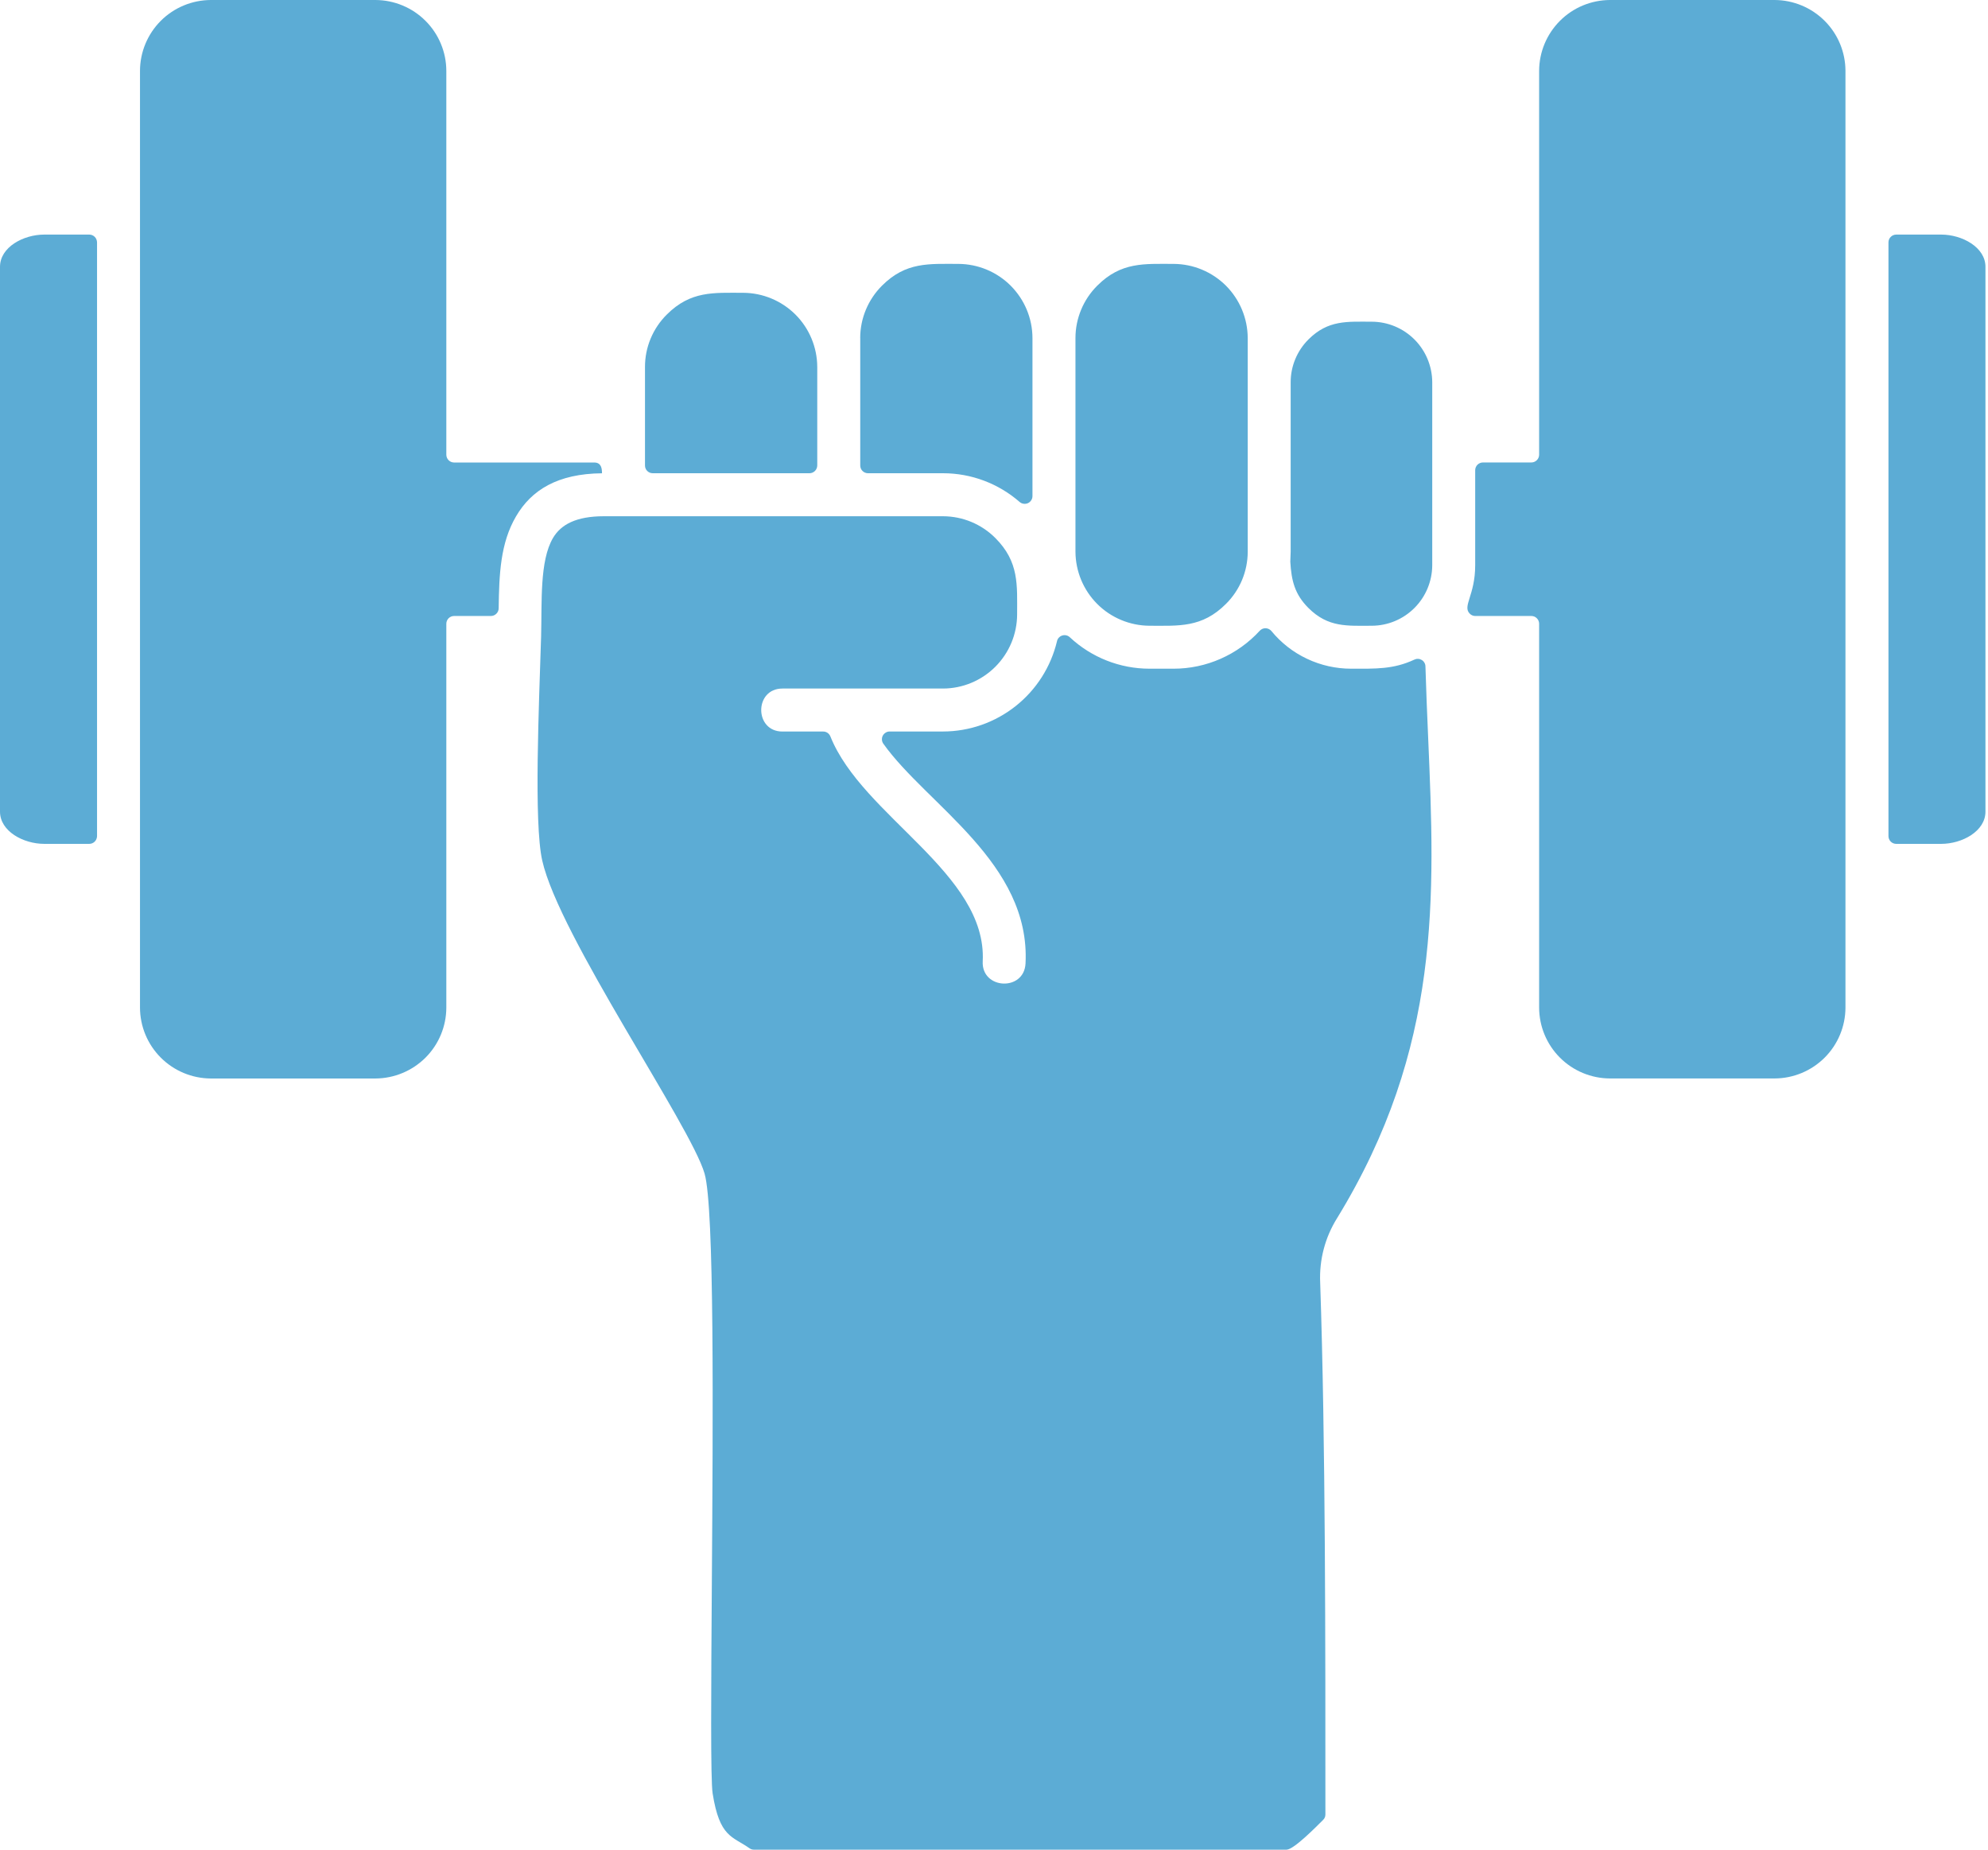<svg width="43" height="40" viewBox="0 0 43 40" fill="none" xmlns="http://www.w3.org/2000/svg">
<path fill-rule="evenodd" clip-rule="evenodd" d="M8.121 0H4.56C4.154 0.002 3.765 0.163 3.478 0.45C3.191 0.737 3.029 1.126 3.028 1.532V21.79C3.029 22.196 3.191 22.585 3.478 22.872C3.765 23.159 4.154 23.321 4.56 23.323H8.121C8.527 23.321 8.916 23.159 9.204 22.872C9.491 22.585 9.653 22.196 9.654 21.79V13.489C9.654 13.444 9.672 13.402 9.703 13.37C9.735 13.339 9.777 13.321 9.822 13.321H10.619C10.663 13.321 10.705 13.303 10.736 13.272C10.768 13.241 10.786 13.199 10.786 13.155C10.796 12.418 10.822 11.746 11.162 11.166C11.495 10.597 12.06 10.244 13.021 10.235C13.021 10.135 13.008 10.002 12.853 10.002H9.822C9.777 10.002 9.735 9.984 9.703 9.952C9.672 9.921 9.654 9.878 9.654 9.833V1.532C9.653 1.126 9.491 0.737 9.203 0.45C8.916 0.163 8.527 0.002 8.121 0ZM11.704 13.764C11.724 13.025 11.669 12.132 11.961 11.634C12.132 11.344 12.461 11.164 13.062 11.164H20.398C20.608 11.165 20.816 11.206 21.01 11.287C21.204 11.368 21.381 11.486 21.529 11.635C22.047 12.153 22 12.652 22 13.288C21.999 13.712 21.829 14.119 21.529 14.419C21.229 14.719 20.822 14.889 20.398 14.89H16.924C16.312 14.89 16.312 15.82 16.924 15.82H17.805C17.838 15.819 17.871 15.829 17.899 15.848C17.927 15.867 17.948 15.894 17.961 15.925C18.648 17.648 21.353 18.886 21.256 20.789C21.225 21.398 22.151 21.446 22.182 20.836C22.293 18.661 20.048 17.405 19.107 16.084C19.089 16.059 19.078 16.029 19.076 15.999C19.074 15.968 19.08 15.937 19.094 15.91C19.108 15.883 19.13 15.86 19.156 15.844C19.182 15.827 19.212 15.819 19.243 15.819H20.398C20.968 15.818 21.522 15.624 21.969 15.269C22.416 14.915 22.731 14.42 22.863 13.865C22.869 13.836 22.883 13.81 22.903 13.789C22.924 13.767 22.949 13.751 22.977 13.743C23.005 13.734 23.035 13.733 23.064 13.74C23.092 13.746 23.119 13.761 23.14 13.781C23.608 14.218 24.224 14.461 24.864 14.461H25.385C25.735 14.461 26.082 14.388 26.403 14.246C26.723 14.105 27.011 13.899 27.248 13.64C27.264 13.623 27.284 13.609 27.306 13.599C27.328 13.59 27.352 13.585 27.376 13.586C27.4 13.587 27.424 13.593 27.445 13.603C27.466 13.614 27.486 13.629 27.501 13.647C27.71 13.902 27.973 14.107 28.271 14.247C28.569 14.388 28.895 14.461 29.224 14.461C29.752 14.461 30.135 14.478 30.594 14.264C30.619 14.252 30.647 14.246 30.674 14.248C30.702 14.249 30.729 14.258 30.753 14.273C30.777 14.287 30.796 14.307 30.81 14.332C30.824 14.356 30.832 14.383 30.832 14.411C30.847 14.933 30.869 15.447 30.891 15.957C31.038 19.386 31.179 22.657 28.921 26.343C28.661 26.758 28.534 27.242 28.555 27.732C28.672 31.165 28.668 35.605 28.668 39.238C28.668 39.26 28.664 39.282 28.656 39.303C28.647 39.323 28.634 39.342 28.618 39.357C28.467 39.507 27.983 40 27.828 40H16.309C16.274 40.001 16.24 39.99 16.212 39.97C15.84 39.707 15.565 39.739 15.414 38.783C15.368 38.491 15.381 36.547 15.397 34.242C15.422 30.621 15.454 26.121 15.24 25.38C14.94 24.339 12.092 20.236 11.728 18.608C11.544 17.787 11.659 15.23 11.704 13.764L11.704 13.764ZM28.301 7.341C28.18 7.462 28.083 7.606 28.017 7.765C27.951 7.923 27.917 8.093 27.917 8.264V11.93L27.909 12.148C27.933 12.556 28.004 12.851 28.301 13.148C28.729 13.575 29.144 13.532 29.671 13.532C30.017 13.531 30.349 13.393 30.594 13.148C30.839 12.903 30.977 12.571 30.979 12.225V8.264C30.977 7.918 30.839 7.586 30.594 7.341C30.349 7.096 30.017 6.958 29.671 6.957C29.144 6.957 28.729 6.914 28.301 7.341V7.341ZM17.677 10.067V7.934C17.675 7.51 17.506 7.103 17.206 6.803C16.905 6.503 16.499 6.334 16.074 6.332C15.439 6.332 14.94 6.285 14.422 6.803C14.273 6.951 14.154 7.128 14.073 7.322C13.992 7.516 13.951 7.724 13.951 7.934V10.066C13.951 10.111 13.968 10.154 14 10.185C14.031 10.216 14.074 10.234 14.118 10.234H17.509C17.553 10.234 17.596 10.216 17.627 10.185C17.659 10.154 17.676 10.111 17.677 10.066V10.067ZM18.607 7.31V10.066C18.607 10.111 18.624 10.154 18.656 10.185C18.687 10.216 18.73 10.234 18.774 10.234H20.398C21.007 10.234 21.595 10.455 22.054 10.855C22.079 10.876 22.108 10.89 22.14 10.894C22.172 10.899 22.205 10.894 22.234 10.881C22.263 10.868 22.288 10.846 22.305 10.819C22.323 10.792 22.332 10.761 22.332 10.728V7.31C22.331 6.885 22.161 6.479 21.861 6.178C21.561 5.878 21.154 5.709 20.73 5.707C20.094 5.707 19.595 5.66 19.077 6.178C18.928 6.327 18.81 6.503 18.729 6.697C18.648 6.891 18.606 7.099 18.606 7.31H18.607ZM25.386 5.707C24.75 5.707 24.251 5.66 23.733 6.178C23.584 6.327 23.465 6.503 23.385 6.697C23.304 6.891 23.262 7.099 23.262 7.31V11.93C23.264 12.354 23.433 12.761 23.733 13.061C24.033 13.361 24.44 13.53 24.864 13.532C25.498 13.532 25.999 13.579 26.518 13.059C26.667 12.911 26.785 12.735 26.866 12.541C26.946 12.348 26.988 12.14 26.988 11.93V7.31C26.986 6.885 26.817 6.479 26.517 6.178C26.216 5.878 25.81 5.709 25.385 5.707H25.386ZM1.93 5.073H0.958C0.504 5.073 0 5.346 0 5.77V17.552C0 17.976 0.504 18.249 0.958 18.249H1.931C1.975 18.249 2.018 18.231 2.049 18.2C2.081 18.168 2.098 18.125 2.099 18.081V5.241C2.098 5.197 2.081 5.154 2.049 5.122C2.018 5.091 1.975 5.073 1.931 5.073L1.93 5.073ZM38.384 0H34.823C34.417 0.002 34.028 0.163 33.741 0.451C33.454 0.738 33.292 1.127 33.291 1.533V9.833C33.291 9.878 33.273 9.921 33.241 9.952C33.21 9.983 33.167 10.001 33.123 10.001H32.076C32.031 10.001 31.989 10.019 31.957 10.05C31.926 10.082 31.908 10.124 31.908 10.169V12.224C31.908 12.876 31.626 13.107 31.791 13.271C31.806 13.287 31.825 13.3 31.845 13.308C31.865 13.317 31.887 13.321 31.909 13.321H33.123C33.167 13.321 33.21 13.338 33.241 13.37C33.273 13.401 33.291 13.444 33.291 13.488V21.79C33.292 22.196 33.454 22.585 33.741 22.872C34.028 23.159 34.417 23.321 34.823 23.322H38.384C38.791 23.321 39.179 23.159 39.467 22.872C39.754 22.585 39.916 22.196 39.917 21.79V1.532C39.916 1.126 39.754 0.737 39.466 0.45C39.179 0.163 38.79 0.002 38.384 0ZM41.014 18.249H41.987C42.441 18.249 42.945 17.976 42.945 17.552V5.77C42.945 5.347 42.441 5.073 41.987 5.073H41.014C40.97 5.074 40.927 5.091 40.896 5.123C40.864 5.154 40.847 5.197 40.847 5.241V18.081C40.847 18.125 40.864 18.168 40.896 18.2C40.927 18.231 40.97 18.249 41.014 18.249V18.249Z" fill="#5CACD5"/>
</svg>
